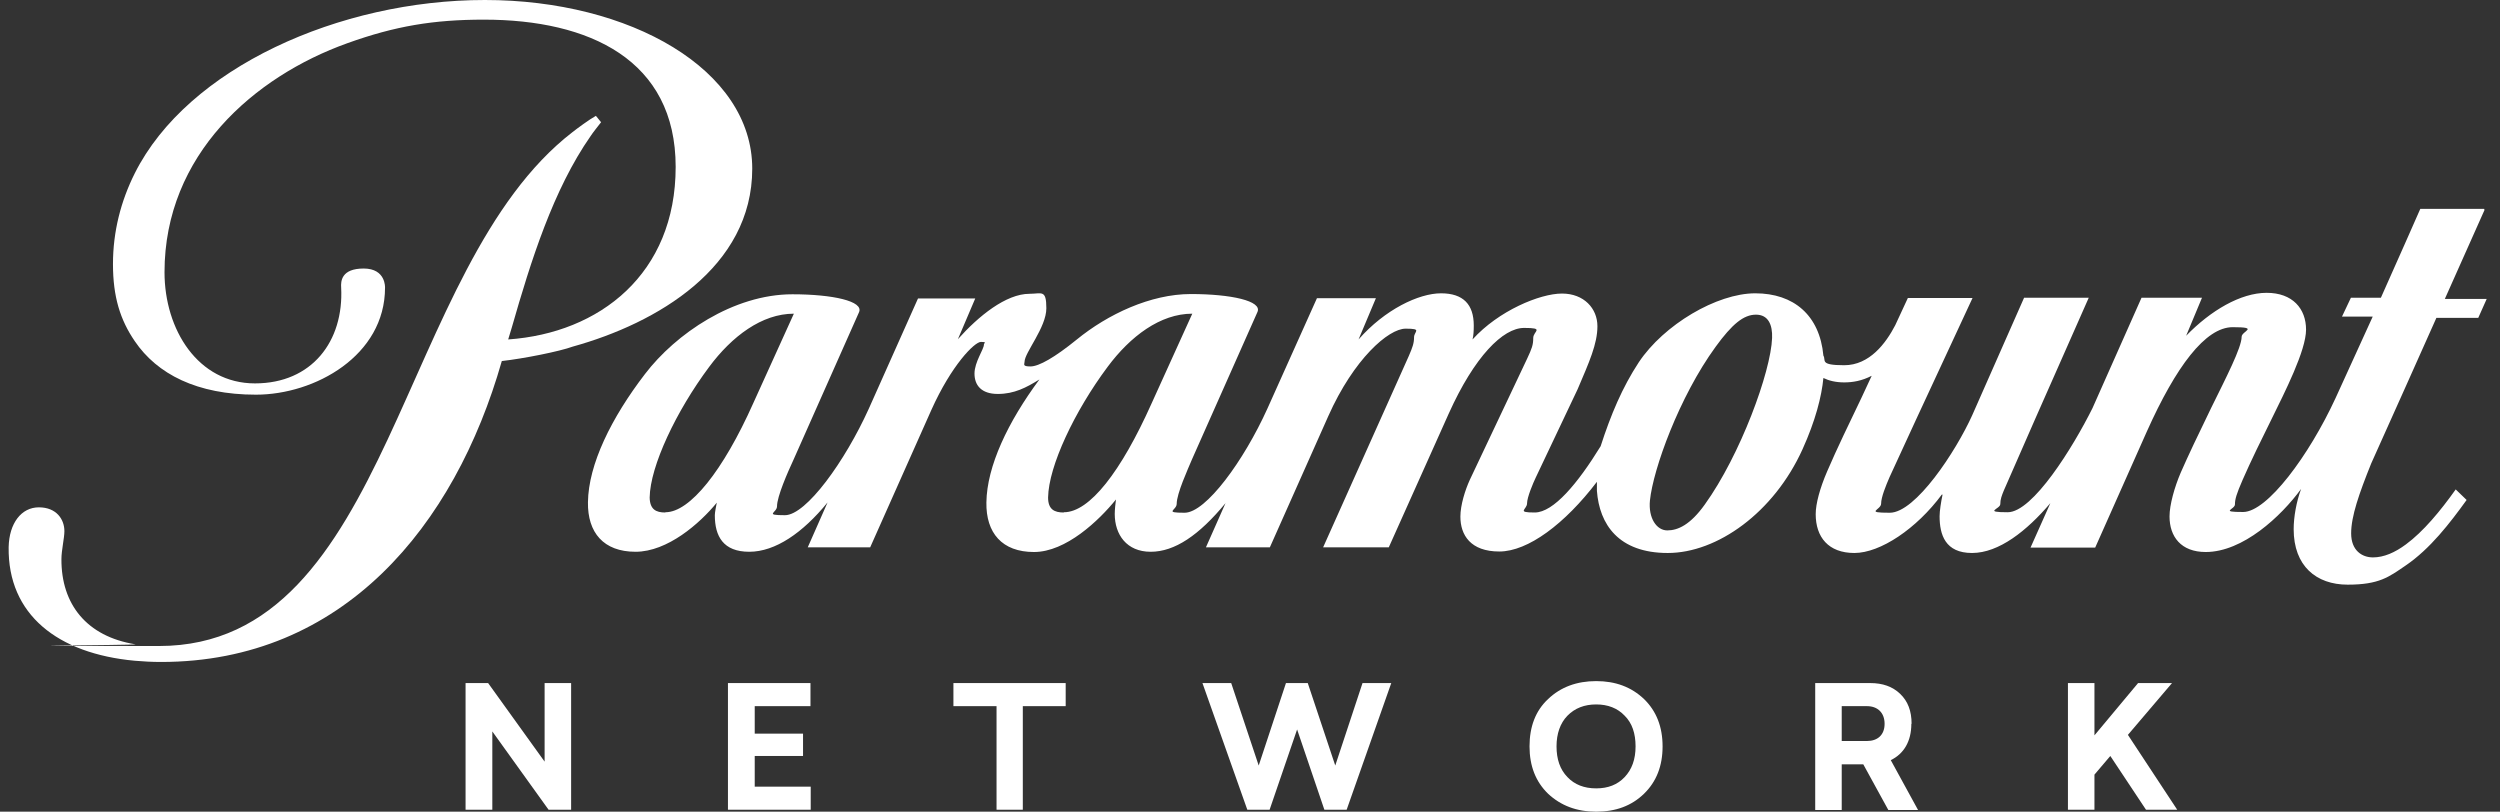 <svg width="154" height="50" viewBox="0 0 154 50" fill="none" xmlns="http://www.w3.org/2000/svg">
<rect x="0" y="0" width="154" height="50" fill="#333333" stroke="none"/>
<g clip-path="url(#clip0_142_201)">
<path d="M153.027 12.867H149.09L148.189 14.908L146.663 18.34H144.816L144.266 19.504H146.159L143.87 24.524C142.236 28.062 139.657 31.539 138.176 31.539C136.696 31.539 137.673 31.388 137.673 31.07C137.673 30.753 137.764 30.436 138.146 29.559C138.619 28.47 139.367 26.943 139.932 25.809C140.741 24.161 142.053 21.591 142.053 20.305C142.053 19.02 141.229 18.038 139.626 18.038C138.024 18.038 136.177 19.126 134.666 20.683L135.643 18.34H131.918L128.896 25.144C127.691 27.563 125.218 31.554 123.676 31.554C122.135 31.554 123.218 31.358 123.218 31.055C123.218 30.753 123.31 30.526 123.432 30.224C123.57 29.921 125.386 25.764 125.386 25.764L128.667 18.34H124.684L121.494 25.567C120.486 27.805 117.998 31.585 116.411 31.585C114.824 31.585 115.877 31.418 115.877 31.025C115.877 30.632 116.167 29.921 116.396 29.392L118.06 25.779L121.509 18.355H117.525L116.747 20.033C116.167 21.152 115.16 22.498 113.603 22.498C112.046 22.498 112.504 22.195 112.321 21.908C112.092 19.413 110.489 18.068 108.123 18.068C105.757 18.068 102.491 20.003 100.95 22.316C99.927 23.874 99.225 25.552 98.599 27.487C97.195 29.77 95.699 31.57 94.539 31.57C93.379 31.57 94.066 31.388 94.066 31.01C94.066 30.632 94.447 29.74 94.6 29.422L97.18 23.98C97.897 22.301 98.401 21.182 98.401 20.094C98.401 19.005 97.576 18.083 96.218 18.083C94.859 18.083 92.311 19.141 90.708 20.91C90.769 20.668 90.784 20.381 90.784 20.048C90.784 18.763 90.143 18.068 88.769 18.068C87.396 18.068 85.305 19.066 83.687 20.91L84.755 18.37H81.123L78.07 25.174C76.62 28.379 74.285 31.585 72.972 31.585C71.659 31.585 72.484 31.433 72.484 31.04C72.484 30.405 73.171 28.908 73.43 28.288L77.46 19.217C77.765 18.537 75.826 18.113 73.354 18.113C70.881 18.113 68.241 19.353 66.317 20.925C64.974 22.014 63.997 22.573 63.478 22.573C62.959 22.573 63.112 22.437 63.112 22.286C63.112 21.727 64.455 20.169 64.455 18.99C64.455 17.811 64.165 18.098 63.417 18.098C61.967 18.098 60.273 19.474 59.006 20.895L60.075 18.385H56.549L53.512 25.189C52.062 28.394 49.665 31.736 48.353 31.736C47.04 31.736 47.864 31.585 47.864 31.192C47.864 30.587 48.521 29.09 48.887 28.304L52.916 19.232C53.222 18.552 51.283 18.128 48.811 18.128C45.178 18.128 41.622 20.562 39.729 23.042C37.653 25.748 36.249 28.606 36.218 30.934C36.188 32.809 37.18 33.989 39.149 33.989C41.118 33.989 43.102 32.25 44.155 30.965C44.125 31.101 44.033 31.569 44.033 31.736C44.033 33.036 44.552 33.989 46.155 33.989C47.757 33.989 49.452 32.824 50.978 30.95L49.757 33.716H53.603L57.373 25.25C58.609 22.498 60.029 21.061 60.426 21.061C60.823 21.061 60.609 21.122 60.609 21.228C60.609 21.515 60.029 22.301 60.029 23.012C60.029 23.723 60.441 24.267 61.464 24.267C62.486 24.267 63.219 23.874 64.028 23.375C62.09 25.99 60.792 28.712 60.762 30.95C60.731 32.824 61.723 34.004 63.692 34.004C65.661 34.004 67.691 32.068 68.744 30.768C68.714 30.965 68.668 31.418 68.668 31.66C68.668 32.93 69.401 33.989 70.881 33.989C72.362 33.989 73.857 32.976 75.491 30.995L74.285 33.716H78.223L81.825 25.628C83.397 22.105 85.534 20.245 86.587 20.245C87.64 20.245 87.106 20.411 87.106 20.774C87.106 21.137 87.014 21.394 86.785 21.923L81.504 33.716H85.549L89.243 25.476C90.83 21.953 92.585 20.2 93.883 20.2C95.18 20.2 94.447 20.396 94.447 20.82C94.447 21.243 94.371 21.454 94.066 22.105L90.54 29.559C90.25 30.194 89.96 31.116 89.96 31.826C89.96 32.96 90.586 33.973 92.356 33.973C94.127 33.973 96.401 32.265 98.37 29.68V30.239C98.523 32.295 99.698 34.064 102.735 34.064C105.773 34.064 109.268 31.585 111.038 27.669C111.832 25.915 112.214 24.418 112.321 23.284C112.656 23.45 113.084 23.556 113.603 23.556C114.122 23.556 114.686 23.465 115.297 23.148L114.671 24.494C113.954 25.99 113.145 27.654 112.55 29.044C112.107 30.073 111.847 31.025 111.847 31.675C111.847 33.081 112.626 34.064 114.228 34.064C115.831 34.064 118.06 32.567 119.616 30.466H119.662C119.571 30.889 119.479 31.479 119.479 31.796C119.479 32.945 119.83 34.064 121.478 34.064C123.127 34.064 124.852 32.703 126.302 30.995L125.081 33.731H129.064L132.239 26.595C134.04 22.573 135.856 20.154 137.535 20.154C139.214 20.154 138.085 20.396 138.085 20.744C138.085 21.409 137.123 23.269 136.207 25.129C135.383 26.822 134.773 28.107 134.33 29.12C133.948 30.012 133.643 31.101 133.643 31.811C133.643 33.051 134.345 34.004 135.872 34.004C138.161 34.004 140.512 31.811 141.748 30.118C141.458 30.904 141.29 31.842 141.29 32.598C141.29 34.865 142.679 36.015 144.617 36.015C146.556 36.015 147.151 35.546 148.189 34.835C149.7 33.807 150.906 32.235 151.944 30.798L151.272 30.148C150.326 31.479 149.273 32.749 148.204 33.535C147.533 34.034 146.846 34.336 146.174 34.336C145.503 34.336 144.831 33.913 144.831 32.855C144.831 31.796 145.32 30.405 146.067 28.546C146.113 28.455 147.182 26.066 148.204 23.783C149.074 21.832 149.914 19.958 150.082 19.58H152.661L153.18 18.416H150.601L153.043 12.942L153.027 12.867ZM40.981 31.57C40.416 31.57 40.034 31.388 40.019 30.647C40.05 28.712 41.652 25.325 43.682 22.604C45.086 20.714 46.933 19.323 48.902 19.323L46.399 24.841C44.537 29.014 42.492 31.554 40.996 31.554L40.981 31.57ZM65.524 31.57C64.959 31.57 64.562 31.388 64.562 30.647C64.593 28.712 66.195 25.325 68.225 22.604C69.629 20.714 71.476 19.323 73.445 19.323L70.942 24.841C69.049 29.075 67.111 31.554 65.539 31.554L65.524 31.57ZM105.01 31.086C104.124 32.325 103.361 32.673 102.705 32.673C102.048 32.673 101.53 31.917 101.636 30.829C101.835 28.893 103.437 24.448 105.681 21.364C106.704 19.958 107.406 19.383 108.169 19.383C108.932 19.383 109.192 20.018 109.161 20.82C109.085 22.906 107.207 28.032 105.01 31.086Z" fill="white"/>
<path d="M30.907 22.241C32.25 22.09 34.463 21.651 35.287 21.349C40.462 19.912 46.338 16.48 46.338 10.387C46.338 4.294 38.828 0 29.869 0C20.909 0 11.553 4.188 8.302 10.674C7.447 12.383 6.959 14.258 6.959 16.268C6.959 18.279 7.402 19.701 8.302 21.016C9.676 23.042 12.133 24.312 15.766 24.312C19.398 24.312 23.718 21.908 23.718 17.72C23.718 17.72 23.779 16.541 22.405 16.541C21.032 16.541 20.986 17.312 21.016 17.72C21.184 21.016 19.215 23.617 15.705 23.617C12.194 23.617 10.134 20.305 10.134 16.767C10.134 9.525 15.659 4.717 21.398 2.661C24.344 1.603 26.709 1.21 29.808 1.21C36.31 1.21 41.621 3.689 41.621 10.281C41.621 16.873 36.936 20.517 31.304 20.91L31.533 20.154C32.693 16.102 34.081 11.672 36.386 8.376C36.524 8.165 36.768 7.862 37.027 7.529L36.707 7.136C36.295 7.363 35.562 7.907 35.272 8.134C24.481 16.45 24.16 39.794 9.798 39.794C-4.565 39.794 8.79 39.749 8.333 39.688C5.341 39.205 3.769 37.224 3.784 34.442C3.784 33.898 3.967 33.142 3.967 32.718C3.967 31.993 3.479 31.252 2.395 31.252C1.312 31.252 0.564 32.235 0.533 33.701C0.472 37.859 3.555 40.263 8.302 40.702C8.821 40.747 9.355 40.777 9.92 40.777C21.123 40.777 28.007 32.416 30.907 22.256" fill="white"/>
<path d="M33.548 46.916L30.068 42.077H28.679V49.879H30.327V45.056L33.792 49.879H35.181V42.077H33.548V46.916Z" fill="white"/>
<path d="M46.491 46.568H49.467V45.192H46.491V43.499H49.925V42.077H44.842V49.879H49.94V48.458H46.491V46.568Z" fill="white"/>
<path d="M63.005 43.499H65.646V42.077H58.731V43.499H61.387V49.879H63.005V43.499Z" fill="white"/>
<path d="M85.702 42.077H83.931L82.252 47.157L80.558 42.077H79.215L77.536 47.157L75.842 42.077H74.071L76.834 49.879H78.208L79.902 44.935L81.581 49.879H82.954L85.702 42.077Z" fill="white"/>
<path d="M101.27 43.06C100.492 42.319 99.515 41.956 98.325 41.956C97.134 41.956 96.142 42.319 95.364 43.06C94.585 43.786 94.219 44.769 94.219 45.978C94.219 47.188 94.6 48.155 95.364 48.896C96.142 49.622 97.119 50 98.325 50C99.53 50 100.507 49.637 101.27 48.896C102.033 48.155 102.415 47.188 102.415 45.978C102.415 44.769 102.033 43.801 101.27 43.06ZM100.08 47.868C99.637 48.337 99.057 48.564 98.325 48.564C97.592 48.564 96.997 48.337 96.554 47.868C96.096 47.399 95.882 46.764 95.882 45.978C95.882 45.192 96.111 44.542 96.554 44.088C97.012 43.62 97.607 43.393 98.325 43.393C99.042 43.393 99.637 43.62 100.08 44.088C100.538 44.542 100.751 45.177 100.751 45.978C100.751 46.779 100.522 47.399 100.08 47.868Z" fill="white"/>
<path d="M117.754 44.587C117.754 43.801 117.525 43.196 117.052 42.743C116.579 42.289 115.968 42.077 115.205 42.077H111.817V49.894H113.45V47.082H114.778L116.32 49.894H118.151L116.472 46.825C117.281 46.432 117.739 45.661 117.739 44.587M115.007 45.646H113.45V43.499H115.007C115.648 43.499 116.091 43.892 116.091 44.587C116.091 45.283 115.648 45.646 115.007 45.646Z" fill="white"/>
<path d="M131.705 42.077L129.018 45.298V42.077H127.385V49.879H129.018V47.717L129.995 46.568L132.193 49.879H134.116L131.079 45.268L133.796 42.077H131.705Z" fill="white"/>
</g>
<defs>
<clipPath id="clip0_142_201">
<rect width="152.632" height="50" fill="white" transform="translate(0.533)"/>
</clipPath>
</defs>
</svg>
